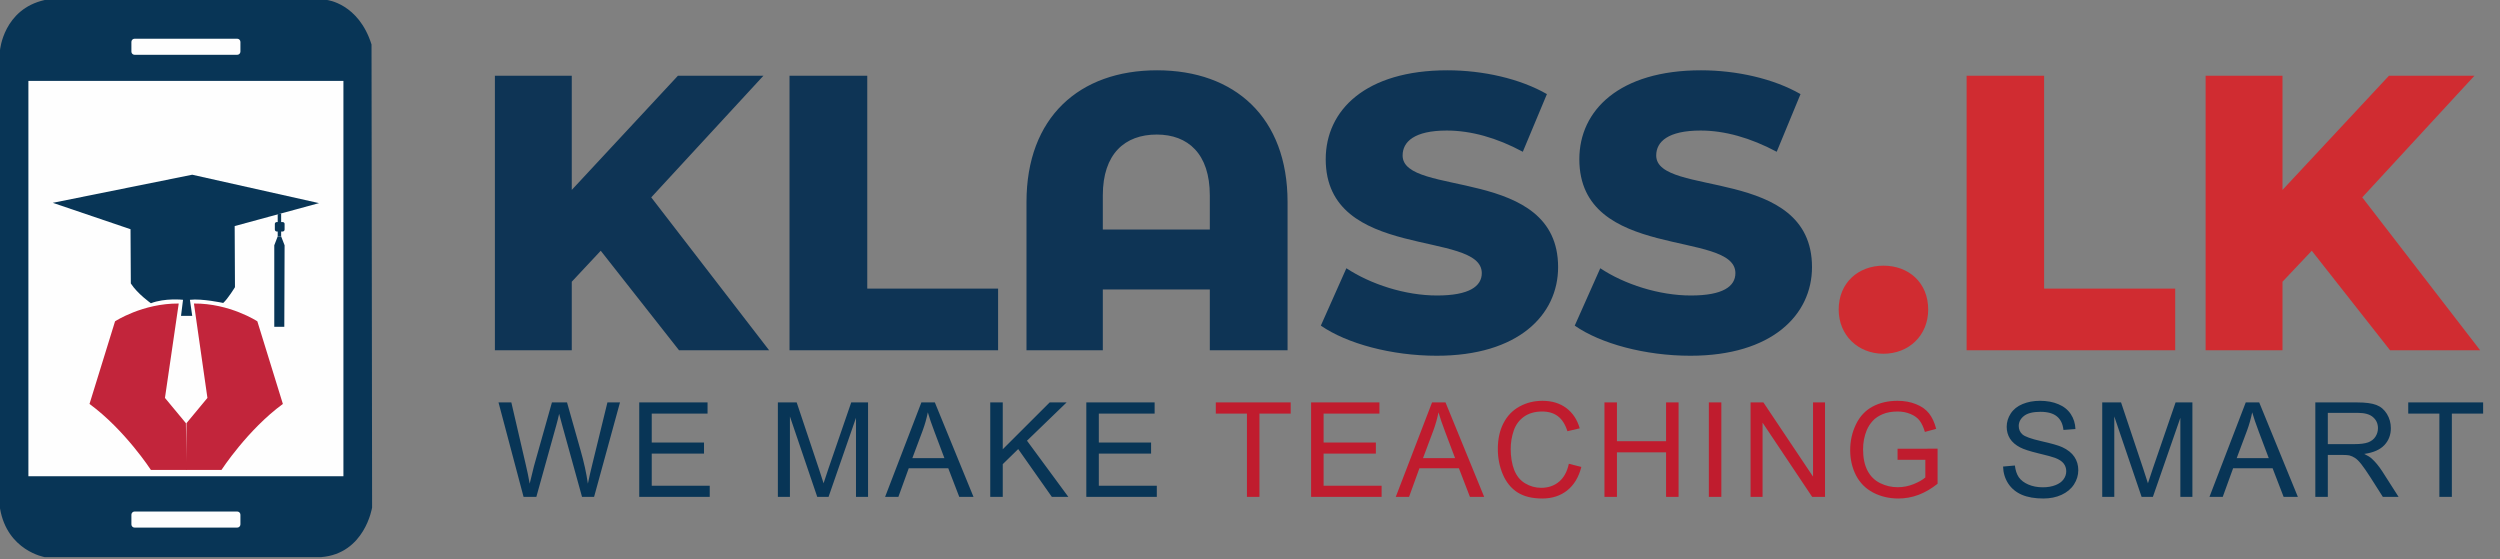 <svg width="161" height="36" viewBox="0 0 161 36" fill="none" xmlns="http://www.w3.org/2000/svg">
<rect x="0" y="0" width="161" height="36" fill="#808080" stroke="none"/>
<path d="M0 3.233C0 3.233 0.222 0.591 2.882 0H21.062C21.062 0 23.095 0.222 23.926 2.864L23.963 32.684C23.963 32.684 23.501 35.658 20.674 35.88H2.882C2.882 35.88 0.462 35.473 0 32.739V3.233Z" fill="#083556"/>
<path d="M22.116 30.67H1.829V5.21H22.116V30.67Z" fill="#FEFEFE"/>
<path d="M15.28 3.529H8.665C8.554 3.529 8.462 3.437 8.462 3.326V2.697C8.462 2.587 8.554 2.494 8.665 2.494H15.28C15.39 2.494 15.483 2.587 15.483 2.697V3.326C15.483 3.437 15.39 3.529 15.28 3.529Z" fill="#FEFEFE"/>
<path d="M15.28 33.977H8.665C8.554 33.977 8.462 33.885 8.462 33.774V33.145C8.462 33.035 8.554 32.942 8.665 32.942H15.28C15.39 32.942 15.483 33.035 15.483 33.145V33.774C15.483 33.885 15.39 33.977 15.28 33.977Z" fill="#FEFEFE"/>
<path d="M8.406 14.762L3.399 13.062L12.379 11.252L20.545 13.081L15.113 14.559L15.132 18.494C15.132 18.494 14.67 19.252 14.374 19.51C14.374 19.51 13.007 19.215 12.231 19.307L12.379 20.342H11.658L11.787 19.307C11.787 19.307 10.623 19.178 9.718 19.529C9.718 19.529 8.85 18.919 8.425 18.254L8.406 14.762Z" fill="#083556"/>
<path d="M18.106 15.224H17.884V13.801L18.106 13.746V15.224Z" fill="#083556"/>
<path d="M17.663 21.044H18.309L18.328 15.797L18.106 15.224H17.884L17.663 15.797" fill="#083556"/>
<path d="M18.199 14.91H17.829C17.755 14.91 17.7 14.854 17.7 14.78V14.411C17.7 14.356 17.755 14.3 17.829 14.3H18.199C18.273 14.3 18.328 14.356 18.328 14.411V14.78C18.328 14.854 18.273 14.91 18.199 14.91Z" fill="#083556"/>
<path d="M9.718 30.263C9.718 30.263 8.037 27.677 5.764 26.014L7.409 20.693C7.409 20.693 9.182 19.529 11.51 19.547L10.623 25.626L11.972 27.252L12.009 30.263H9.718Z" fill="#C2253B"/>
<path d="M14.263 30.263C14.263 30.263 15.944 27.677 18.217 26.014L16.573 20.693C16.573 20.693 14.799 19.529 12.489 19.547L13.358 25.626L12.009 27.252L11.972 30.263H14.263Z" fill="#C2253B"/>
<path d="M43.732 22.559H49.533L41.94 12.711L49.164 4.878H43.658L36.822 12.231V4.878H31.871V22.559H36.822V18.143L38.688 16.148L43.732 22.559ZM50.845 22.559H64.277V18.587H55.852V4.878H50.845V22.559ZM74.513 4.527C69.506 4.527 66.106 7.557 66.106 13.007V22.559H71.021V18.642H77.912V22.559H82.919V13.007C82.919 7.557 79.52 4.527 74.513 4.527ZM71.021 14.781V12.582C71.021 9.903 72.443 8.665 74.494 8.665C76.508 8.665 77.912 9.903 77.912 12.582V14.781H71.021ZM92.526 22.91C97.774 22.91 100.342 20.286 100.342 17.201C100.342 10.679 90.328 12.711 90.328 10.014C90.328 9.127 91.085 8.407 93.173 8.407C94.725 8.407 96.388 8.868 98.069 9.774L99.621 6.06C97.885 5.062 95.501 4.527 93.21 4.527C87.945 4.527 85.376 7.095 85.376 10.254C85.376 16.831 95.427 14.781 95.427 17.589C95.427 18.439 94.614 19.03 92.545 19.03C90.494 19.03 88.277 18.309 86.707 17.275L85.062 20.97C86.744 22.134 89.626 22.91 92.526 22.91ZM108.859 22.91C114.106 22.91 116.693 20.286 116.693 17.201C116.693 10.679 106.66 12.711 106.66 10.014C106.66 9.127 107.418 8.407 109.524 8.407C111.058 8.407 112.72 8.868 114.42 9.774L115.954 6.06C114.217 5.062 111.834 4.527 109.543 4.527C104.296 4.527 101.709 7.095 101.709 10.254C101.709 16.831 111.76 14.781 111.76 17.589C111.76 18.439 110.965 19.03 108.896 19.03C106.845 19.03 104.61 18.309 103.058 17.275L101.413 20.97C103.076 22.134 105.958 22.91 108.859 22.91Z" fill="#0E3455"/>
<path d="M121.293 22.781C122.938 22.781 124.176 21.598 124.176 19.935C124.176 18.217 122.938 17.109 121.293 17.109C119.667 17.109 118.411 18.217 118.411 19.935C118.411 21.598 119.667 22.781 121.293 22.781ZM126.651 22.559H140.083V18.587H131.64V4.878H126.651V22.559ZM153.922 22.559H159.723L152.129 12.711L159.353 4.878H153.848L146.993 12.231V4.878H142.042V22.559H146.993V18.143L148.878 16.148L153.922 22.559Z" fill="#D02C31"/>
<path d="M33.718 32L32.104 25.916H32.93L33.855 29.904C33.955 30.322 34.041 30.737 34.112 31.149C34.267 30.499 34.359 30.124 34.386 30.024L35.544 25.916H36.516L37.387 28.995C37.606 29.759 37.764 30.477 37.86 31.149C37.938 30.765 38.039 30.323 38.163 29.825L39.118 25.916H39.927L38.259 32H37.483L36.2 27.364C36.092 26.977 36.029 26.739 36.009 26.65C35.946 26.93 35.886 27.168 35.831 27.364L34.54 32H33.718ZM41.167 32V25.916H45.566V26.634H41.972V28.497H45.338V29.211H41.972V31.282H45.707V32H41.167ZM50.095 32V25.916H51.307L52.748 30.224C52.88 30.625 52.977 30.925 53.038 31.124C53.107 30.903 53.215 30.578 53.362 30.149L54.819 25.916H55.902V32H55.126V26.907L53.358 32H52.631L50.871 26.82V32H50.095ZM57 32L59.337 25.916H60.204L62.694 32H61.777L61.068 30.157H58.523L57.855 32H57ZM58.756 29.502H60.819L60.184 27.816C59.99 27.305 59.846 26.884 59.752 26.555C59.674 26.945 59.565 27.332 59.424 27.717L58.756 29.502ZM63.772 32V25.916H64.577V28.933L67.599 25.916H68.69L66.138 28.381L68.802 32H67.74L65.573 28.92L64.577 29.892V32H63.772ZM69.959 32V25.916H74.358V26.634H70.764V28.497H74.13V29.211H70.764V31.282H74.499V32H69.959ZM128.998 30.045L129.758 29.979C129.794 30.283 129.877 30.534 130.007 30.73C130.14 30.924 130.344 31.081 130.621 31.203C130.898 31.322 131.209 31.382 131.555 31.382C131.862 31.382 132.133 31.336 132.368 31.245C132.604 31.153 132.778 31.029 132.891 30.871C133.008 30.711 133.066 30.536 133.066 30.348C133.066 30.157 133.01 29.991 132.9 29.85C132.789 29.706 132.606 29.586 132.352 29.489C132.189 29.425 131.827 29.327 131.269 29.194C130.71 29.059 130.318 28.931 130.094 28.812C129.803 28.66 129.586 28.472 129.442 28.248C129.301 28.021 129.231 27.768 129.231 27.488C129.231 27.181 129.318 26.895 129.492 26.629C129.666 26.361 129.921 26.158 130.256 26.019C130.591 25.881 130.963 25.812 131.372 25.812C131.823 25.812 132.22 25.885 132.563 26.032C132.909 26.176 133.175 26.389 133.36 26.671C133.546 26.953 133.645 27.273 133.659 27.63L132.887 27.688C132.846 27.303 132.705 27.013 132.464 26.816C132.226 26.62 131.873 26.521 131.406 26.521C130.919 26.521 130.563 26.611 130.339 26.791C130.118 26.968 130.007 27.183 130.007 27.435C130.007 27.653 130.086 27.833 130.243 27.974C130.398 28.115 130.802 28.261 131.455 28.41C132.111 28.557 132.561 28.685 132.804 28.796C133.158 28.959 133.42 29.167 133.589 29.419C133.757 29.668 133.842 29.955 133.842 30.282C133.842 30.605 133.749 30.911 133.564 31.199C133.378 31.484 133.111 31.707 132.763 31.867C132.417 32.025 132.027 32.104 131.592 32.104C131.042 32.104 130.58 32.023 130.206 31.863C129.835 31.703 129.543 31.462 129.33 31.141C129.12 30.817 129.009 30.452 128.998 30.045ZM135.384 32V25.916H136.596L138.036 30.224C138.169 30.625 138.266 30.925 138.327 31.124C138.396 30.903 138.504 30.578 138.651 30.149L140.107 25.916H141.191V32H140.415V26.907L138.646 32H137.92L136.16 26.82V32H135.384ZM142.289 32L144.626 25.916H145.493L147.983 32H147.066L146.356 30.157H143.812L143.144 32H142.289ZM144.045 29.502H146.107L145.472 27.816C145.279 27.305 145.135 26.884 145.041 26.555C144.963 26.945 144.854 27.332 144.713 27.717L144.045 29.502ZM149.107 32V25.916H151.804C152.347 25.916 152.759 25.971 153.041 26.081C153.323 26.189 153.549 26.382 153.718 26.658C153.886 26.935 153.971 27.241 153.971 27.576C153.971 28.007 153.831 28.371 153.552 28.667C153.272 28.963 152.841 29.151 152.257 29.232C152.47 29.334 152.632 29.435 152.742 29.535C152.978 29.75 153.2 30.02 153.411 30.344L154.469 32H153.456L152.651 30.734C152.416 30.369 152.222 30.089 152.07 29.896C151.918 29.702 151.781 29.567 151.659 29.489C151.54 29.412 151.418 29.358 151.294 29.327C151.203 29.308 151.053 29.298 150.846 29.298H149.912V32H149.107ZM149.912 28.601H151.642C152.01 28.601 152.298 28.564 152.506 28.489C152.713 28.411 152.871 28.29 152.979 28.123C153.087 27.955 153.141 27.772 153.141 27.576C153.141 27.288 153.036 27.051 152.825 26.866C152.618 26.681 152.289 26.588 151.838 26.588H149.912V28.601ZM157.095 32V26.634H155.09V25.916H159.913V26.634H157.9V32H157.095Z" fill="#083556"/>
<path d="M80.303 32V26.634H78.298V25.916H83.121V26.634H81.108V32H80.303ZM84.435 32V25.916H88.835V26.634H85.24V28.497H88.606V29.211H85.24V31.282H88.976V32H84.435ZM89.887 32L92.224 25.916H93.091L95.582 32H94.664L93.954 30.157H91.41L90.742 32H89.887ZM91.643 29.502H93.706L93.07 27.816C92.877 27.305 92.733 26.884 92.639 26.555C92.561 26.945 92.452 27.332 92.311 27.717L91.643 29.502ZM101.034 29.867L101.839 30.07C101.67 30.731 101.366 31.236 100.926 31.585C100.489 31.931 99.953 32.104 99.32 32.104C98.664 32.104 98.13 31.971 97.718 31.705C97.308 31.437 96.995 31.05 96.779 30.543C96.566 30.037 96.46 29.493 96.46 28.912C96.46 28.279 96.58 27.727 96.821 27.256C97.064 26.783 97.409 26.425 97.854 26.181C98.303 25.935 98.795 25.812 99.332 25.812C99.941 25.812 100.453 25.967 100.868 26.277C101.283 26.587 101.572 27.022 101.735 27.584L100.942 27.771C100.801 27.328 100.596 27.006 100.328 26.804C100.06 26.602 99.722 26.501 99.315 26.501C98.848 26.501 98.456 26.613 98.141 26.837C97.828 27.061 97.608 27.363 97.481 27.742C97.354 28.118 97.29 28.507 97.29 28.908C97.29 29.425 97.365 29.878 97.514 30.265C97.666 30.65 97.901 30.938 98.22 31.128C98.538 31.319 98.882 31.415 99.253 31.415C99.704 31.415 100.086 31.285 100.399 31.025C100.711 30.765 100.923 30.379 101.034 29.867ZM103.327 32V25.916H104.132V28.414H107.295V25.916H108.1V32H107.295V29.132H104.132V32H103.327ZM110.049 32V25.916H110.855V32H110.049ZM112.737 32V25.916H113.563L116.759 30.693V25.916H117.531V32H116.705L113.509 27.219V32H112.737ZM122.203 29.613V28.9L124.78 28.895V31.153C124.385 31.469 123.977 31.707 123.556 31.867C123.135 32.025 122.704 32.104 122.261 32.104C121.663 32.104 121.12 31.977 120.63 31.722C120.143 31.465 119.775 31.094 119.526 30.61C119.277 30.125 119.152 29.584 119.152 28.987C119.152 28.395 119.276 27.843 119.522 27.331C119.771 26.816 120.128 26.434 120.593 26.185C121.057 25.936 121.593 25.812 122.199 25.812C122.639 25.812 123.036 25.884 123.39 26.028C123.747 26.169 124.026 26.366 124.228 26.621C124.43 26.876 124.584 27.208 124.689 27.617L123.963 27.816C123.871 27.506 123.758 27.263 123.622 27.086C123.487 26.909 123.293 26.768 123.041 26.663C122.79 26.555 122.51 26.501 122.203 26.501C121.835 26.501 121.517 26.558 121.248 26.671C120.98 26.782 120.763 26.928 120.597 27.111C120.433 27.294 120.306 27.494 120.215 27.713C120.06 28.089 119.982 28.497 119.982 28.937C119.982 29.479 120.075 29.933 120.261 30.298C120.449 30.664 120.721 30.935 121.078 31.112C121.435 31.289 121.814 31.377 122.215 31.377C122.564 31.377 122.904 31.311 123.236 31.178C123.568 31.043 123.82 30.899 123.992 30.747V29.613H122.203Z" fill="#C01C2E"/>
</svg>
